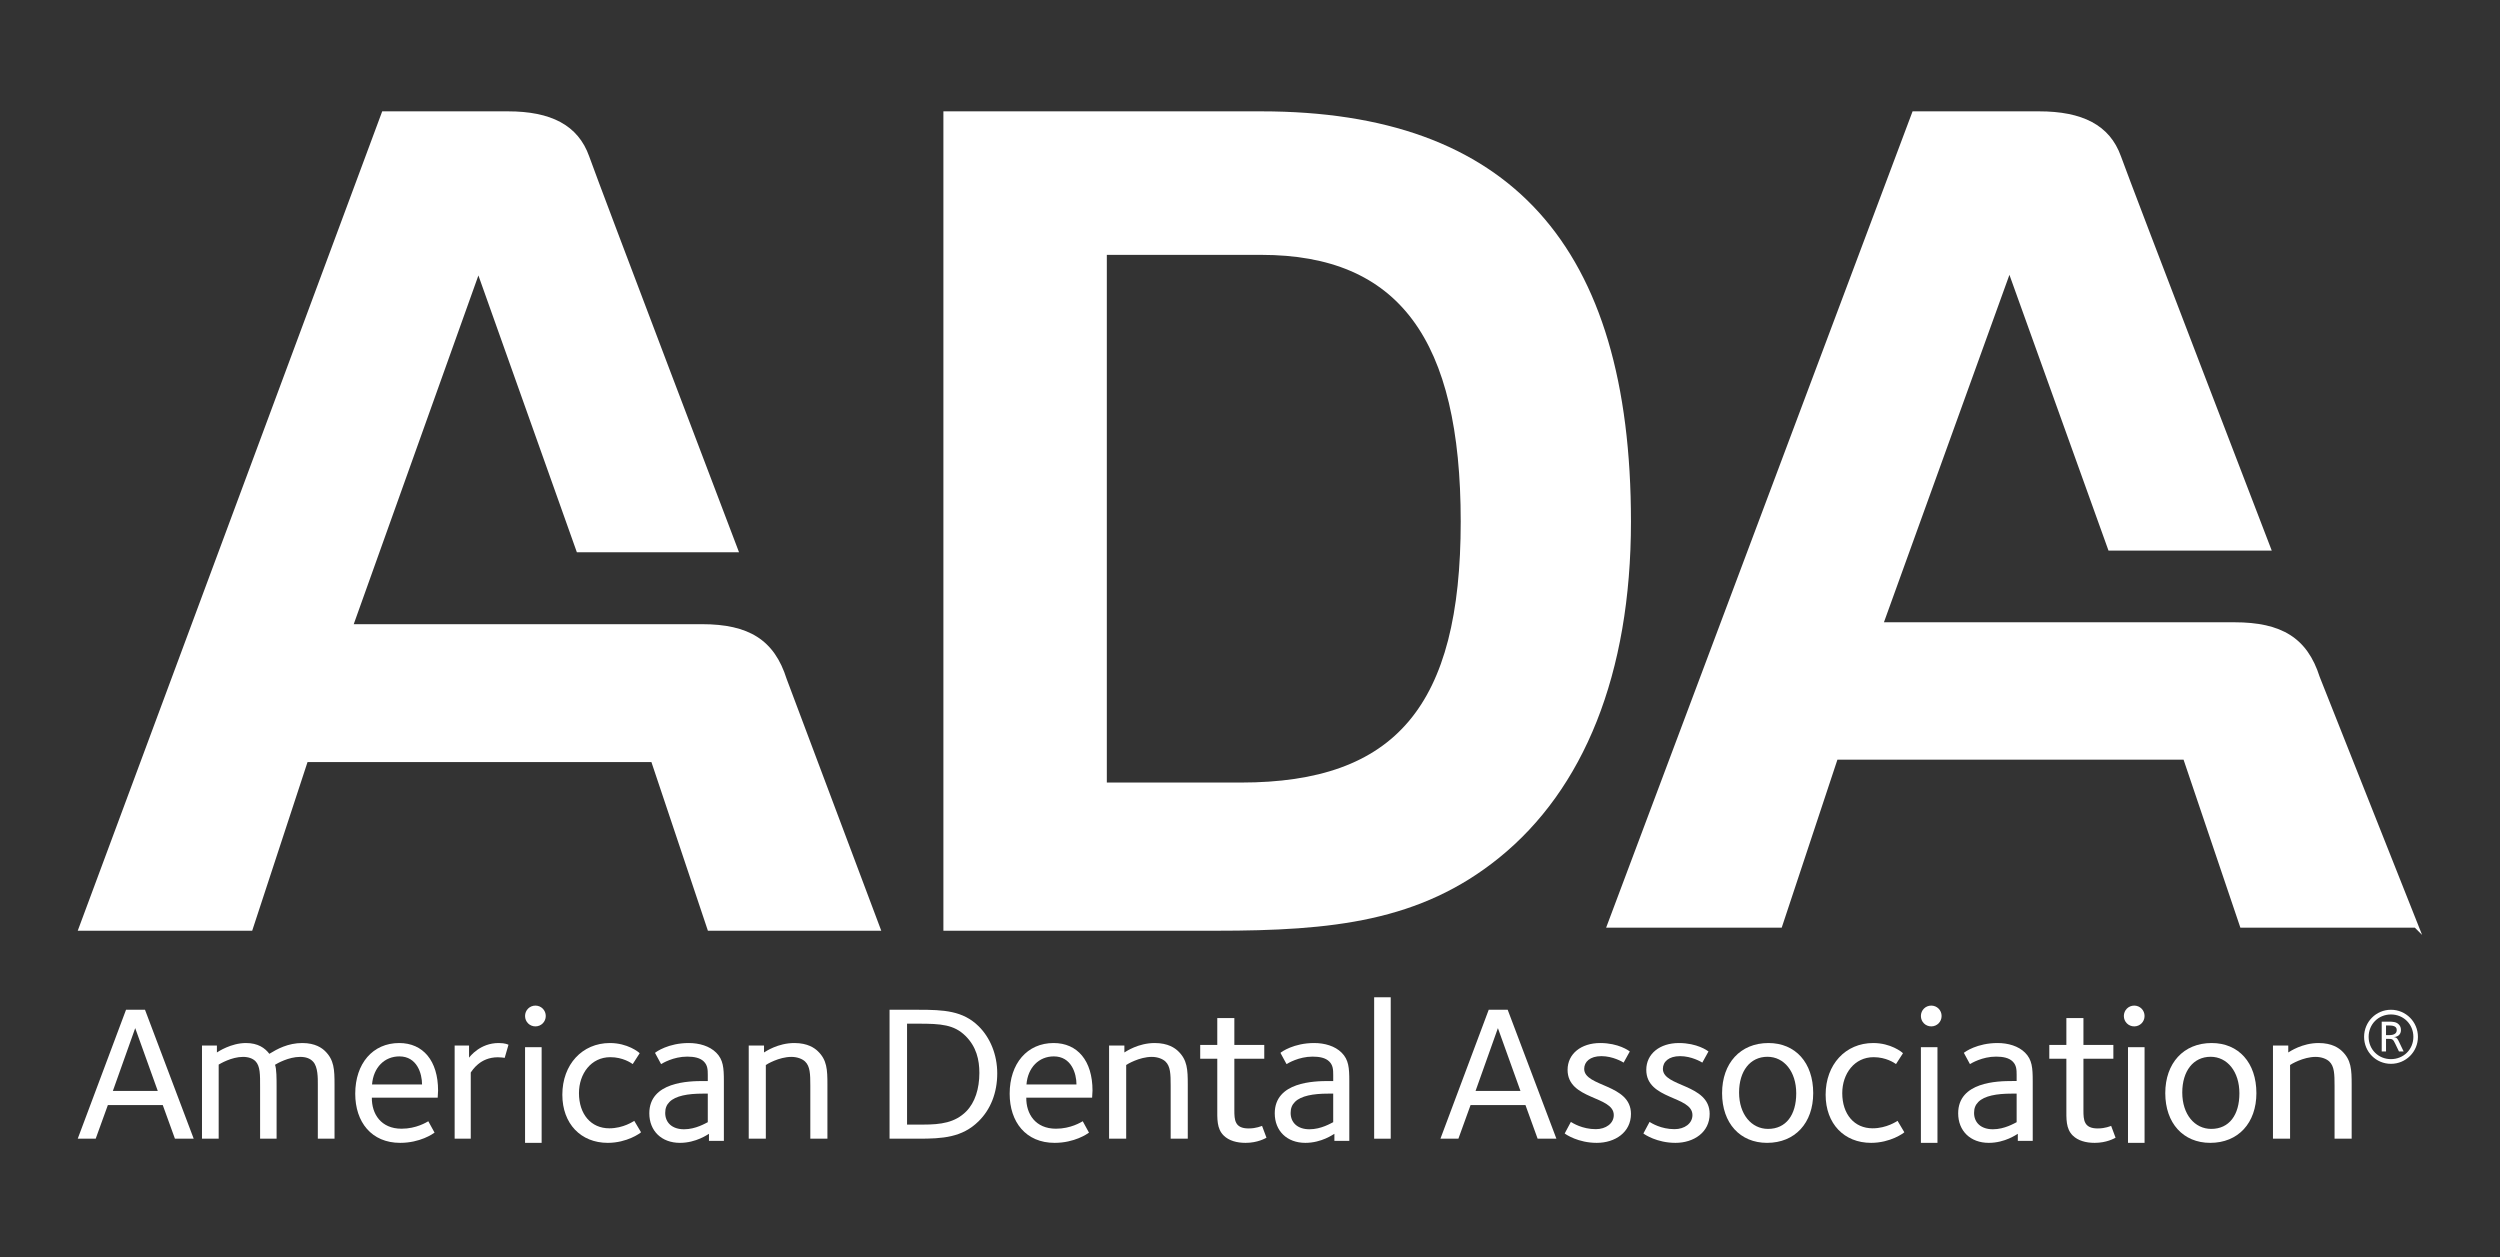 <svg xmlns="http://www.w3.org/2000/svg" width="688" height="346" viewBox="0 0 688 346" fill="none"><rect x="0" y="0" width="688" height="346" fill="#333333" stroke="none"/><path d="M242.525 256.137H194.814l-15.543-46.411H84.63L69.403 256.137H21.391L105.184 30.642h34.604c11.746.0 19.289 3.735 22.358 12.396C165.207 51.684 203.38 151.984 203.38 151.984H158.753L131.656 75.801 97.347 171.774H193.173c12.849.0 19.914 4.281 23.314 15.073l26.038 69.29z" fill="#fff"/><path d="M664.578 255.302H616.553l-15.638-46.239H505.657l-15.334 46.239H442.002L526.34 30.642h34.832C572.995 30.642 580.588 34.363 583.677 42.992 586.758 51.606 625.19 151.534 625.19 151.534H580.262L552.994 75.634 518.458 171.251H614.916C627.85 171.251 634.954 175.517 638.376 186.268L666.556 257.282" fill="#fff"/><path d="M259.622 30.642h87.467c68.257.0 101.751 36.693 101.751 112.898.0 42.032-13.024 73.715-36.298 92.53-21.716 17.563-45.91 20.067-77.854 20.067H259.622V30.642zM341.496 215.358c42.513.0 60.492-21.02 60.492-71.826.0-50.176-17.051-73.393-54.899-73.393H304.598V215.358h36.898z" fill="#fff"/><path d="M647.178 313.368V298.485C647.178 294.351 647.067 291.704 644.521 289.267 643.69 288.472 641.807 287.042 638.095 287.042 633.555 287.042 630.173 289.373 629.73 289.638V287.731H625.521v25.637H630.228V293.08C630.45 292.92 633.826 290.856 637.262 290.856 638.923 290.856 640.311 291.438 641.028 292.128 642.413 293.452 642.47 295.569 642.47 298.802v14.567L647.178 313.368z" fill="#fff"/><path d="M608.643 287.042C600.886 287.042 595.883 292.61 595.883 300.831 595.883 309.103 600.832 314.514 608.256 314.514 615.953 314.514 620.96 309.052 620.96 300.831 620.96 292.449 616.066 287.042 608.643 287.042zM608.53 310.673C603.966 310.673 600.559 306.672 600.559 300.669 600.559 294.774 603.583 290.826 608.366 290.826 612.929 290.826 616.284 294.882 616.284 300.885 616.284 306.833 613.482 310.673 608.53 310.673z" fill="#fff"/><path d="M590.184 288.187H585.625v26.326H590.184V288.187z" fill="#fff"/><path d="M590.184 279.603C590.184 278.008 588.924 276.74 587.334 276.74 585.748 276.74 584.484 278.008 584.484 279.603 584.484 281.198 585.748 282.463 587.334 282.463 588.924 282.463 590.184 281.198 590.184 279.603z" fill="#fff"/><path d="M582.205 313.101 580.988 309.843C580.767 309.896 579.44 310.547 577.284 310.547 573.473 310.547 573.362 308.209 573.362 305.55V291.368H581.598v-3.803H573.362V280.174h-4.697V287.565H563.967v3.803H568.665v13.42C568.665 307.94 568.498 310.602 570.431 312.505 571.87 313.916 574.024 314.514 576.455 314.514 579.771 314.515 581.873 313.265 582.205 313.101z" fill="#fff"/><path d="M557.3 289.697C555.464 287.855 552.603 287.042 549.74 287.042 544.126 287.042 540.722 289.479 540.455 289.75L542.128 292.841C542.507 292.622 545.476 290.782 549.309 290.782 551.2 290.782 552.872 291.105 553.898 292.136 554.926 293.166 554.979 294.359 554.979 295.82V297.499H553.79C549.74 297.499 538.889 297.718 538.889 306.385 538.889 311.209 542.237 314.514 547.311 314.514 551.794 314.514 554.979 312.183 555.304 312.023V313.973H559.406V297.5C559.404 293.868 559.243 291.648 557.3 289.697zM554.979 308.825C554.386 309.095 551.686 310.776 548.445 310.776 545.152 310.776 543.264 308.934 543.264 306.277 543.264 304.978 543.64 304.057 544.45 303.244 546.125 301.563 549.473 300.966 553.629 300.966H554.979V308.825z" fill="#fff"/><path d="M533.19 288.187H528.631v26.326H533.19V288.187z" fill="#fff"/><path d="M534.33 279.603C534.33 278.008 533.07 276.74 531.481 276.74 529.891 276.74 528.631 278.008 528.631 279.603 528.631 281.198 529.891 282.463 531.481 282.463 533.07 282.463 534.33 281.198 534.33 279.603z" fill="#fff"/><path d="M524.072 311.594 522.208 308.457C521.995 308.565 519.23 310.512 515.344 310.512 510.286 310.512 506.989 306.618 506.989 300.832 506.989 295.48 510.341 290.936 515.609 290.936 519.069 290.936 521.304 292.502 521.782 292.829L523.698 289.853C523.429 289.528 520.347 287.042 515.503 287.042 507.893 287.042 502.414 292.937 502.414 301.265 502.414 309.268 507.523 314.514 514.918 314.514 520.241 314.515 523.911 311.81 524.072 311.594z" fill="#fff"/><path d="M486.678 287.042C478.924 287.042 473.918 292.61 473.918 300.831c0 8.272 4.952 13.683 12.373 13.683C493.991 314.514 498.995 309.052 498.995 300.831 498.998 292.449 494.104 287.042 486.678 287.042zM486.568 310.673C482.005 310.673 478.594 306.672 478.594 300.669 478.594 294.774 481.618 290.826 486.402 290.826 490.965 290.826 494.323 294.882 494.323 300.885 494.323 306.833 491.518 310.673 486.568 310.673z" fill="#fff"/><path d="M470.497 306.543c0-8.296-12.87-7.38-12.87-12.389C457.627 292.215 459.221 290.651 462.36 290.651S468.157 292.215 468.477 292.43L470.175 289.36C469.91 289.144 467.036 287.042 462.041 287.042 456.778 287.042 453.058 290.005 453.058 294.421c0 8.296 12.703 7.113 12.703 12.444C465.761 309.183 463.583 310.746 460.818 310.746 457.098 310.746 454.491 309.075 453.958 308.752L452.259 311.93C452.578 312.2 455.979 314.514 461.085 314.514 466.135 314.515 470.497 311.608 470.497 306.543z" fill="#fff"/><path d="M448.84 306.543C448.84 298.247 435.97 299.163 435.97 294.154 435.97 292.215 437.565 290.651 440.705 290.651 443.842 290.651 446.502 292.215 446.822 292.43L448.523 289.36C448.255 289.144 445.385 287.042 440.388 287.042 435.122 287.042 431.399 290.005 431.399 294.421c0 8.296 12.712 7.113 12.712 12.444C444.111 309.183 441.929 310.746 439.166 310.746 435.441 310.746 432.836 309.075 432.303 308.752L430.603 311.93C430.922 312.2 434.324 314.514 439.433 314.514 444.481 314.515 448.84 311.608 448.84 306.543z" fill="#fff"/><path d="M414.916 277.886h-5.221L396.406 313.37H401.35L404.7 304.112h15.106L423.156 313.37h5.166l-13.406-35.484zM406.072 300.228 412.225 282.939 418.432 300.228h-12.36z" fill="#fff"/><path d="M382.727 274.451H378.168v38.918H382.727V274.451z" fill="#fff"/><path d="M369.222 289.697C367.386 287.855 364.526 287.042 361.662 287.042 356.049 287.042 352.646 289.48 352.378 289.75L354.053 292.841C354.43 292.622 357.399 290.782 361.233 290.782 363.123 290.782 364.794 291.105 365.82 292.136 366.845 293.166 366.902 294.359 366.902 295.82V297.501h-1.19C361.662 297.501 350.812 297.718 350.812 306.385 350.812 311.209 354.159 314.514 359.233 314.514 363.715 314.514 366.901 312.183 367.224 312.023V313.973H371.329V297.502C371.328 293.868 371.165 291.648 369.222 289.697zM366.899 308.823C366.306 309.095 363.603 310.776 360.368 310.776 357.072 310.776 355.184 308.934 355.184 306.277 355.184 304.978 355.562 304.057 356.371 303.244 358.045 301.563 361.394 300.966 365.546 300.966H366.899V308.823z" fill="#fff"/><path d="M348.534 313.101 347.317 309.843C347.095 309.896 345.772 310.547 343.614 310.547 339.802 310.547 339.692 308.209 339.692 305.55V291.368H347.926v-3.803H339.692V280.174h-4.697V287.565H330.296v3.803H334.995v13.42C334.995 307.94 334.828 310.602 336.763 312.505 338.201 313.919 340.352 314.514 342.787 314.514 346.104 314.515 348.203 313.265 348.534 313.101z" fill="#fff"/><path d="M326.875 313.368V298.485C326.875 294.351 326.764 291.704 324.216 289.267 323.385 288.472 321.503 287.042 317.793 287.042 313.251 287.042 309.869 289.373 309.429 289.638V287.731H305.218v25.637h4.709V293.08C310.149 292.922 313.526 290.856 316.962 290.856 318.622 290.856 320.008 291.438 320.727 292.128 322.112 293.452 322.168 295.569 322.168 298.802v14.567L326.875 313.368z" fill="#fff"/><path d="M300.658 300.127C300.658 291.909 296.517 287.042 289.956 287.042 282.7 287.042 277.86 292.666 277.86 300.995 277.86 308.78 282.322 314.514 290.227 314.514 295.71 314.514 299.261 312.028 299.689 311.701L297.972 308.564C297.488 308.836 294.689 310.619 290.605 310.619 284.958 310.619 282.379 306.565 282.433 302.077h18.12C300.55 301.588 300.658 300.669 300.658 300.127zM282.483 298.452C282.858 293.748 285.923 290.719 290.009 290.719 294.846 290.719 296.245 295.423 296.245 298.452H282.483z" fill="#fff"/><path d="M269.303 282.407C264.976 278.15 259.73 277.886 252.754 277.886H244.804V313.37H252.698C259.404 313.37 264.759 313.051 269.303 308.581 272.602 305.337 274.44 300.761 274.44 295.387 274.44 290.228 272.494 285.545 269.303 282.407zM265.897 305.868C262.815 308.955 258.921 309.486 254.107 309.486h-4.488v-27.77h3.137C258.976 281.716 262.543 281.98 265.683 285.065 268.711 288.045 269.523 291.663 269.523 295.28 269.521 299.589 268.33 303.422 265.897 305.868z" fill="#fff"/><path d="M227.706 313.368V298.485C227.706 294.351 227.596 291.704 225.047 289.267 224.216 288.472 222.333 287.042 218.623 287.042 214.08 287.042 210.7 289.373 210.258 289.638V287.731h-4.209v25.637H210.756V293.08C210.978 292.922 214.353 290.856 217.792 290.856 219.45 290.856 220.838 291.438 221.558 292.128 222.942 293.452 222.999 295.572 222.999 298.802v14.567L227.706 313.368z" fill="#fff"/><path d="M197.105 289.697C195.268 287.855 192.407 287.042 189.546 287.042 183.93 287.042 180.528 289.48 180.259 289.753L181.931 292.841C182.311 292.624 185.28 290.782 189.114 290.782 191.003 290.782 192.677 291.105 193.701 292.136 194.728 293.166 194.782 294.359 194.782 295.82V297.501H193.596C189.544 297.501 178.692 297.718 178.692 306.385 178.692 311.209 182.041 314.514 187.114 314.514 191.596 314.514 194.782 312.186 195.107 312.023V313.973H199.21V297.502C199.209 293.87 199.048 291.648 197.105 289.697zM194.782 308.825C194.189 309.095 191.489 310.776 188.25 310.776 184.955 310.776 183.065 308.934 183.065 306.279 183.065 304.978 183.443 304.057 184.253 303.244 185.927 301.563 189.276 300.966 193.432 300.966H194.782V308.825z" fill="#fff"/><path d="M176.413 311.594l-1.863-3.137C174.337 308.567 171.57 310.514 167.685 310.514 162.63 310.514 159.332 306.618 159.332 300.832 159.332 295.48 162.683 290.936 167.952 290.936 171.411 290.936 173.646 292.505 174.124 292.829l1.916-2.976C175.771 289.528 172.687 287.042 167.846 287.042 160.237 287.042 154.756 292.937 154.756 301.265 154.756 309.27 159.867 314.514 167.26 314.514 172.58 314.515 176.253 311.81 176.413 311.594z" fill="#fff"/><path d="M149.056 288.187h-4.56v26.326h4.56V288.187z" fill="#fff"/><path d="M150.195 279.602C150.195 278.008 148.935 276.74 147.345 276.74 145.757 276.74 144.496 278.008 144.496 279.602 144.496 281.196 145.757 282.463 147.345 282.463 148.935 282.463 150.195 281.196 150.195 279.602z" fill="#fff"/><path d="M139.936 287.518C139.779 287.466 139.101 287.042 137.222 287.042 132.11 287.042 129.343 290.75 129.083 291.07V287.732h-3.965v25.637h4.435V295.147C129.97 294.618 132.055 290.962 137.014 290.962 137.796 290.962 138.579 291.07 138.892 291.122L139.936 287.518z" fill="#fff"/><path d="M120.559 300.127c0-8.218-4.142-13.085-10.701-13.085C102.6 287.042 97.762 292.666 97.762 300.995 97.762 308.783 102.223 314.514 110.127 314.514 115.612 314.514 119.161 312.028 119.591 311.701L117.87 308.567C117.386 308.836 114.59 310.621 110.503 310.621 104.859 310.621 102.278 306.565 102.331 302.077h18.121C120.452 301.588 120.559 300.669 120.559 300.127zM102.384 298.452c.378-4.704 3.441-7.733 7.529-7.733 4.84.0 6.236 4.704 6.236 7.733H102.384z" fill="#fff"/><path d="M92.063 313.369V298.485C92.063 294.352 91.956 291.705 89.467 289.267 88.656 288.473 86.818 287.042 83.197 287.042 79.254 287.042 76.282 288.683 74.121 290.01 72.933 288.421 70.986 287.042 67.692 287.042 63.583 287.042 60.017 289.426 59.693 289.638V287.731H55.587v25.638h4.593V292.977C60.556 292.763 63.69 290.856 66.879 290.856 68.447 290.856 69.582 291.333 70.284 292.022 71.635 293.401 71.579 295.73 71.579 299.174V313.369H76.119V299.014C76.119 296.947 76.119 294.14 75.686 293.027 76.28 292.655 79.415 290.855 82.601 290.855 84.168 290.855 85.357 291.278 86.17 292.179 87.52 293.61 87.465 296.789 87.465 298.378v14.99L92.063 313.369z" fill="#fff"/><path d="M39.903 277.886H34.683L21.391 313.37h4.944L29.685 304.112H44.791L48.142 313.37h5.165L39.903 277.886zM31.058 300.23l6.153-17.291 6.209 17.291H31.058z" fill="#fff"/><path d="M657.988 292.766C653.885 292.766 650.598 289.465 650.598 285.345 650.598 281.221 653.885 277.886 657.988 277.886c4.106.0 7.428 3.334 7.428 7.459C665.416 289.465 662.094 292.766 657.988 292.766zm0-13.586C654.53 279.18 651.849 281.869 651.849 285.345 651.849 288.817 654.53 291.471 657.988 291.471 661.449 291.471 664.16 288.816 664.16 285.345 664.16 281.869 661.449 279.18 657.988 279.18zM660.193 289.361 659.176 287.249C658.567 285.99 658.43 285.888 657.176 285.888H656.634V289.361H655.447V281.155H657.379C658.497 281.155 659.449 281.221 660.124 281.904 660.567 282.346 660.738 282.823 660.738 283.503 660.738 284.288 660.297 285.345 658.704 285.413 659.619 285.444 659.856 285.957 660.196 286.671L661.482 289.363 660.193 289.361zM657.447 282.21H656.632V284.868C657.718 284.868 659.584 285.035 659.584 283.435 659.581 282.311 658.294 282.21 657.447 282.21z" fill="#fff"/></svg>